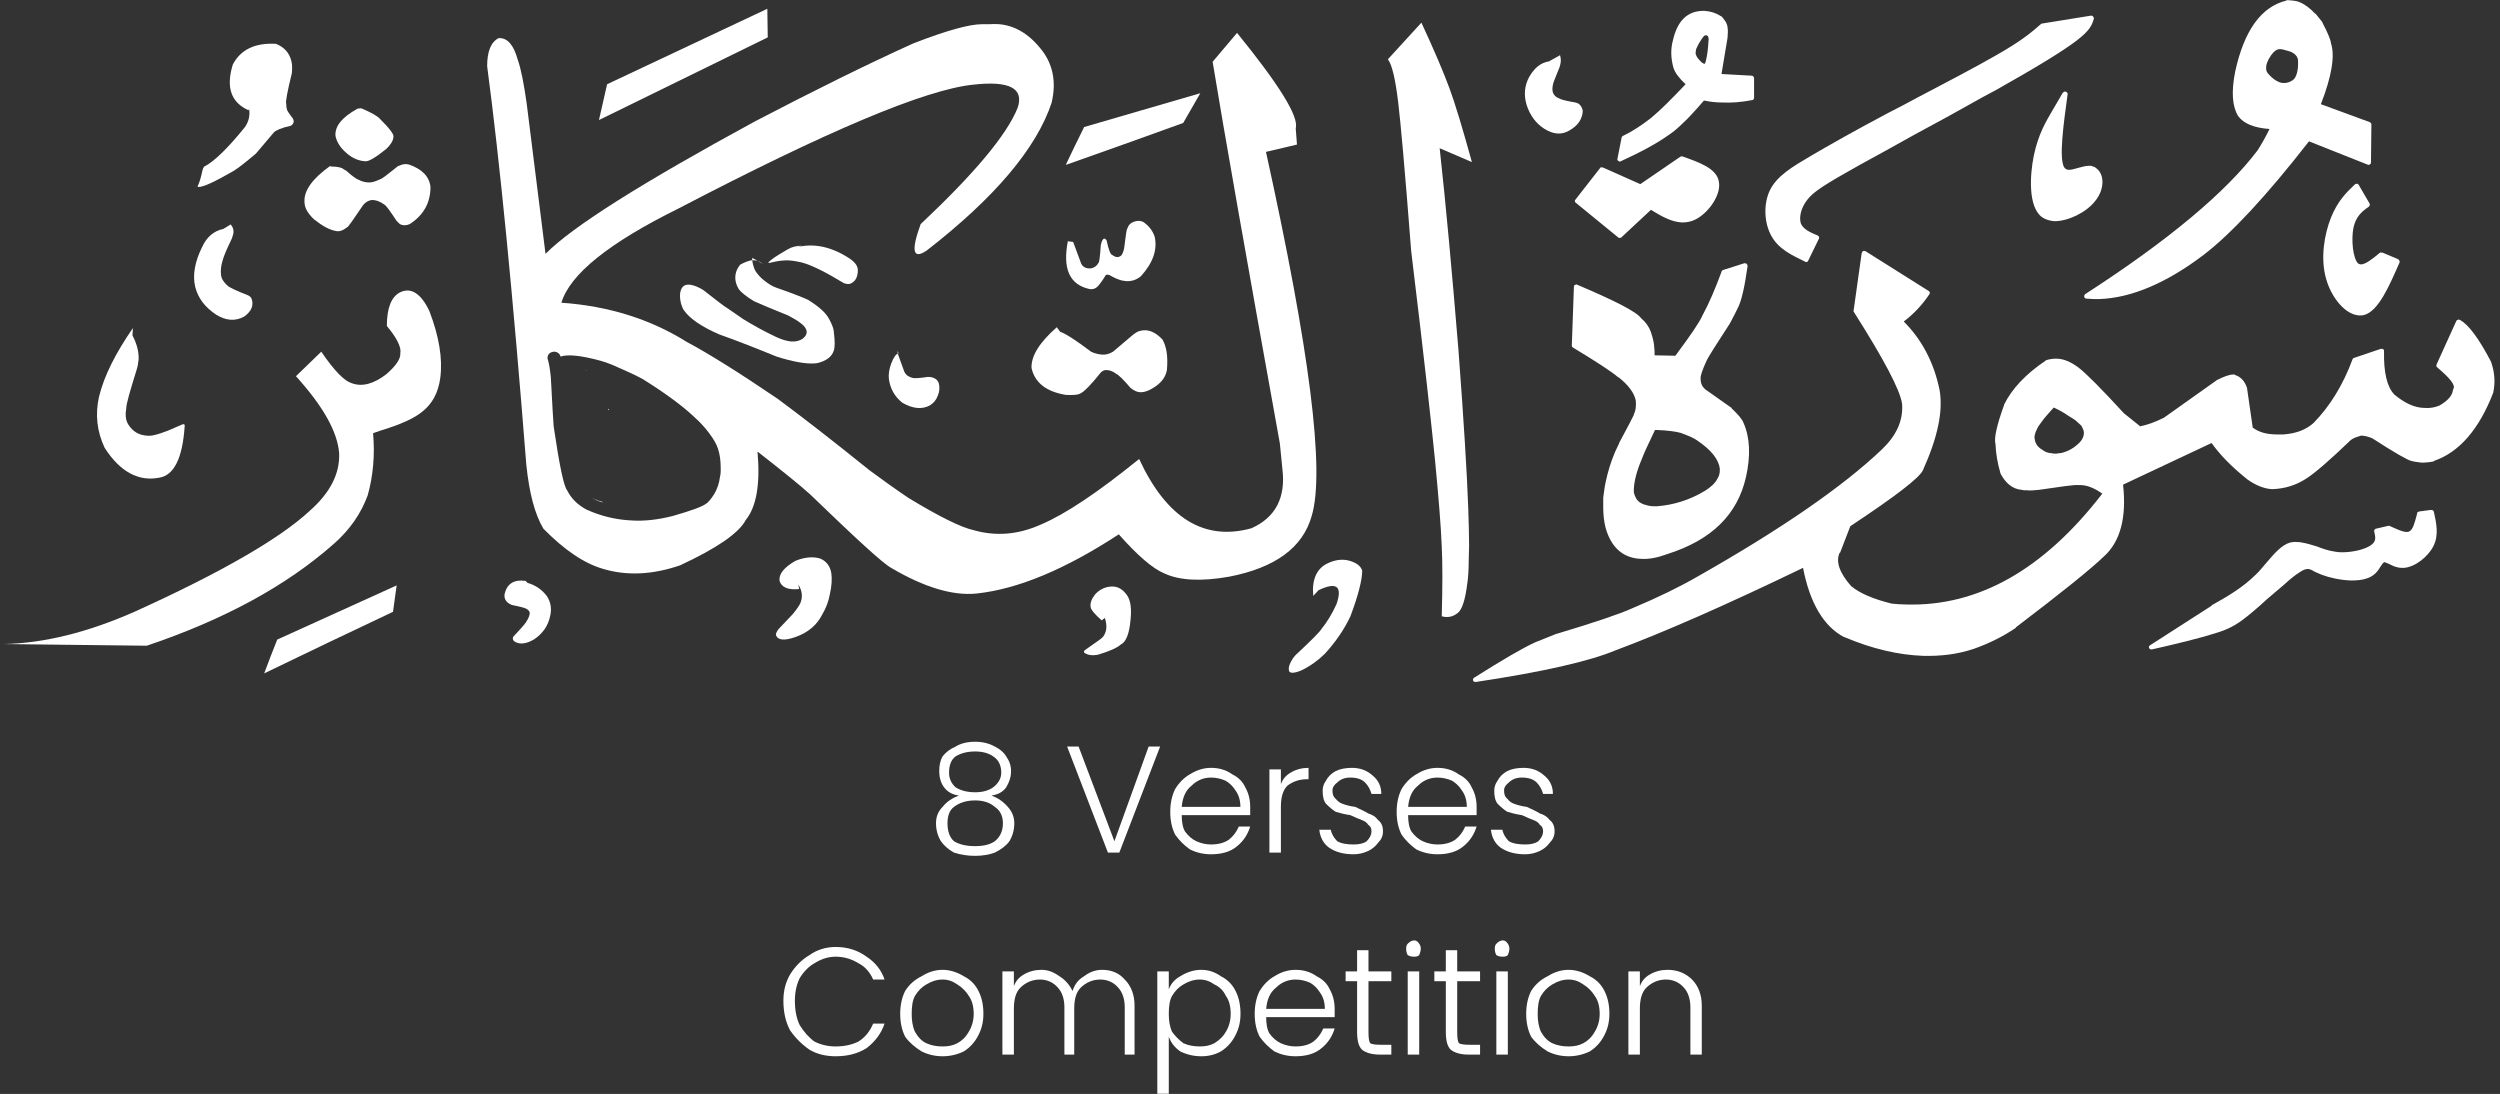 <svg xmlns="http://www.w3.org/2000/svg" xmlns:xlink="http://www.w3.org/1999/xlink" zoomAndPan="magnify" preserveAspectRatio="xMidYMid meet" version="1.0" viewBox="3.11 11.08 23.95 10.48"><rect x="3.11" y="11.08" width="23.95" height="10.48" fill="#333333" stroke="none"/><defs><g/><clipPath id="0449c6fc9c"><path d="M 16 11.082 L 18 11.082 L 18 17 L 16 17 Z M 16 11.082 " clip-rule="nonzero"/></clipPath><clipPath id="78d941fef0"><path d="M 15 16 L 17 16 L 17 17.613 L 15 17.613 Z M 15 16 " clip-rule="nonzero"/></clipPath><clipPath id="3c54441cf1"><path d="M 17 11.082 L 27.059 11.082 L 27.059 17.613 L 17 17.613 Z M 17 11.082 " clip-rule="nonzero"/></clipPath><clipPath id="1ed0497278"><path d="M 17 11.082 L 19 11.082 L 19 13 L 17 13 Z M 17 11.082 " clip-rule="nonzero"/></clipPath><clipPath id="79e629ee72"><path d="M 13 16 L 14 16 L 14 17.613 L 13 17.613 Z M 13 16 " clip-rule="nonzero"/></clipPath><clipPath id="0e5d22563d"><path d="M 10 16 L 12 16 L 12 17.613 L 10 17.613 Z M 10 16 " clip-rule="nonzero"/></clipPath><clipPath id="09e5e25716"><path d="M 7 16 L 9 16 L 9 17.613 L 7 17.613 Z M 7 16 " clip-rule="nonzero"/></clipPath><clipPath id="125fae366a"><path d="M 5 11.082 L 6 11.082 L 6 13 L 5 13 Z M 5 11.082 " clip-rule="nonzero"/></clipPath><clipPath id="f45d292099"><path d="M 13 11.082 L 15 11.082 L 15 13 L 13 13 Z M 13 11.082 " clip-rule="nonzero"/></clipPath><clipPath id="ac05b01e21"><path d="M 8 11.082 L 11 11.082 L 11 13 L 8 13 Z M 8 11.082 " clip-rule="nonzero"/></clipPath><clipPath id="da8b779263"><path d="M 7 11.082 L 16 11.082 L 16 17 L 7 17 Z M 7 11.082 " clip-rule="nonzero"/></clipPath><clipPath id="0d4e2aee61"><path d="M 3.109 13 L 8 13 L 8 17.613 L 3.109 17.613 Z M 3.109 13 " clip-rule="nonzero"/></clipPath><clipPath id="85d6e26d48"><path d="M 5 16 L 7 16 L 7 17.613 L 5 17.613 Z M 5 16 " clip-rule="nonzero"/></clipPath></defs><g clip-path="url(#0449c6fc9c)"><path fill="#ffffff" d="M 16.727 11.297 L 16.406 11.648 C 16.445 11.699 16.477 11.832 16.504 12.055 C 16.527 12.242 16.57 12.719 16.629 13.484 C 16.754 14.512 16.828 15.188 16.859 15.504 C 16.891 15.84 16.914 16.113 16.922 16.316 C 16.93 16.473 16.93 16.695 16.922 16.984 C 16.98 17 17.031 16.988 17.074 16.953 C 17.117 16.922 17.148 16.824 17.168 16.66 C 17.176 16.605 17.18 16.535 17.18 16.461 L 17.184 16.309 C 17.184 16.203 17.18 16.082 17.176 15.953 C 17.164 15.617 17.133 15.109 17.082 14.434 C 17.02 13.68 16.961 13.035 16.902 12.5 L 17.211 12.633 C 17.121 12.309 17.051 12.074 16.996 11.926 C 16.941 11.777 16.852 11.566 16.727 11.297 " fill-opacity="1" fill-rule="nonzero"/></g><g clip-path="url(#78d941fef0)"><path fill="#ffffff" d="M 15.691 16.789 C 15.676 16.633 15.723 16.527 15.828 16.477 C 15.895 16.445 15.961 16.434 16.027 16.449 C 16.105 16.469 16.148 16.504 16.16 16.547 C 16.16 16.629 16.125 16.777 16.047 16.984 C 15.984 17.117 15.902 17.234 15.801 17.344 C 15.734 17.41 15.656 17.465 15.574 17.504 C 15.496 17.535 15.457 17.531 15.457 17.496 C 15.453 17.465 15.469 17.43 15.496 17.387 C 15.508 17.371 15.523 17.352 15.547 17.332 C 15.676 17.211 15.754 17.133 15.77 17.105 C 15.824 17.039 15.871 16.961 15.914 16.867 C 15.973 16.695 15.914 16.652 15.742 16.734 Z M 15.691 16.789 " fill-opacity="1" fill-rule="nonzero"/></g><g clip-path="url(#3c54441cf1)"><path fill="#ffffff" d="M 19.453 11.418 L 19.457 11.418 C 19.457 11.418 19.461 11.418 19.465 11.422 C 19.469 11.422 19.473 11.426 19.473 11.43 C 19.477 11.434 19.477 11.438 19.477 11.445 L 19.477 11.441 L 19.477 11.445 C 19.48 11.453 19.48 11.461 19.477 11.477 C 19.473 11.551 19.465 11.609 19.453 11.66 C 19.449 11.676 19.445 11.684 19.445 11.688 C 19.441 11.688 19.441 11.688 19.441 11.691 C 19.441 11.691 19.438 11.691 19.438 11.691 C 19.426 11.691 19.402 11.672 19.375 11.637 C 19.367 11.629 19.363 11.617 19.359 11.609 C 19.355 11.602 19.352 11.59 19.355 11.582 C 19.355 11.562 19.359 11.543 19.371 11.527 L 19.371 11.523 C 19.375 11.512 19.391 11.488 19.41 11.457 C 19.422 11.438 19.43 11.43 19.434 11.426 C 19.441 11.418 19.449 11.418 19.453 11.418 Z M 24.957 11.551 C 24.973 11.551 24.996 11.559 25.023 11.566 C 25.055 11.574 25.07 11.582 25.082 11.59 C 25.109 11.609 25.125 11.633 25.125 11.66 C 25.129 11.734 25.117 11.793 25.094 11.828 C 25.082 11.844 25.07 11.852 25.055 11.859 C 25.035 11.871 25.012 11.875 24.992 11.875 C 24.988 11.875 24.984 11.875 24.98 11.875 C 24.969 11.875 24.957 11.871 24.945 11.867 C 24.926 11.859 24.906 11.848 24.891 11.836 C 24.844 11.797 24.82 11.77 24.82 11.742 C 24.816 11.703 24.832 11.66 24.867 11.609 C 24.895 11.57 24.922 11.551 24.949 11.551 L 24.953 11.551 C 24.953 11.551 24.957 11.551 24.957 11.551 Z M 19.438 11.184 L 19.43 11.184 C 19.277 11.184 19.18 11.277 19.137 11.465 C 19.113 11.551 19.117 11.641 19.141 11.727 C 19.156 11.777 19.195 11.828 19.258 11.887 C 19.125 12.027 19.016 12.137 18.926 12.211 C 18.836 12.281 18.746 12.34 18.656 12.383 C 18.652 12.387 18.645 12.391 18.645 12.398 L 18.605 12.602 C 18.602 12.609 18.605 12.617 18.613 12.621 C 18.617 12.625 18.621 12.625 18.625 12.629 C 18.629 12.629 18.633 12.625 18.637 12.625 C 18.824 12.539 18.98 12.457 19.105 12.367 C 19.145 12.34 19.191 12.301 19.238 12.254 C 19.273 12.223 19.34 12.152 19.434 12.043 C 19.492 12.055 19.551 12.062 19.609 12.062 C 19.699 12.066 19.793 12.059 19.895 12.039 C 19.906 12.039 19.914 12.027 19.914 12.02 L 19.914 11.828 C 19.914 11.816 19.902 11.805 19.891 11.805 L 19.602 11.789 L 19.66 11.441 L 19.66 11.438 C 19.664 11.398 19.664 11.367 19.66 11.344 C 19.66 11.328 19.652 11.309 19.645 11.293 C 19.625 11.262 19.609 11.242 19.598 11.234 C 19.598 11.234 19.594 11.234 19.594 11.234 C 19.547 11.203 19.496 11.188 19.438 11.184 Z M 22.895 11.957 C 22.887 11.957 22.879 11.961 22.871 11.969 L 22.773 12.137 C 22.707 12.25 22.637 12.367 22.594 12.57 C 22.555 12.762 22.539 13.062 22.672 13.16 C 22.707 13.184 22.746 13.195 22.789 13.199 C 22.789 13.199 22.793 13.199 22.793 13.199 C 22.926 13.199 23.098 13.113 23.18 13.008 C 23.277 12.891 23.27 12.746 23.191 12.691 C 23.18 12.68 23.168 12.676 23.152 12.672 C 23.145 12.668 23.133 12.668 23.125 12.668 C 23.09 12.668 23.051 12.68 23.02 12.688 C 22.984 12.699 22.953 12.707 22.93 12.707 C 22.91 12.707 22.895 12.699 22.883 12.68 C 22.836 12.59 22.875 12.293 22.918 11.98 C 22.918 11.977 22.918 11.969 22.91 11.965 C 22.906 11.961 22.902 11.957 22.895 11.957 Z M 19.219 12.578 C 19.215 12.578 19.211 12.578 19.207 12.582 L 18.824 12.844 L 18.465 12.684 C 18.461 12.684 18.461 12.684 18.457 12.684 C 18.449 12.68 18.441 12.684 18.438 12.691 L 18.203 12.992 C 18.195 13 18.195 13.012 18.203 13.02 L 18.613 13.355 C 18.617 13.359 18.621 13.359 18.625 13.359 C 18.633 13.359 18.641 13.359 18.645 13.352 L 18.926 13.09 C 19.02 13.148 19.121 13.207 19.223 13.211 C 19.223 13.211 19.223 13.211 19.227 13.211 C 19.258 13.211 19.289 13.207 19.324 13.195 C 19.461 13.145 19.598 12.957 19.578 12.828 C 19.562 12.691 19.379 12.633 19.227 12.578 C 19.227 12.578 19.223 12.578 19.219 12.578 Z M 23.148 11.23 C 23.145 11.23 23.145 11.23 23.141 11.23 L 22.676 11.305 C 22.672 11.305 22.668 11.305 22.664 11.309 C 22.574 11.387 22.488 11.465 22.227 11.613 C 22.035 11.723 21.754 11.871 21.484 12.012 C 21.387 12.066 21.285 12.117 21.195 12.164 C 20.863 12.34 20.637 12.469 20.457 12.574 C 20.277 12.68 20.133 12.766 20.066 12.902 C 20 13.039 20.012 13.223 20.082 13.344 C 20.152 13.469 20.281 13.527 20.402 13.586 C 20.402 13.586 20.406 13.59 20.406 13.59 C 20.41 13.59 20.41 13.59 20.414 13.59 C 20.422 13.59 20.43 13.586 20.434 13.574 L 20.535 13.367 C 20.539 13.359 20.539 13.355 20.535 13.348 C 20.535 13.344 20.531 13.34 20.523 13.336 C 20.449 13.305 20.387 13.277 20.363 13.223 C 20.344 13.168 20.359 13.078 20.422 12.996 C 20.48 12.918 20.59 12.848 20.926 12.66 C 21.07 12.582 21.254 12.48 21.449 12.371 C 21.668 12.254 21.902 12.125 22.109 12.008 C 22.148 11.988 22.188 11.965 22.227 11.945 C 22.629 11.719 22.871 11.57 23.004 11.469 C 23.137 11.367 23.152 11.316 23.168 11.262 C 23.172 11.254 23.168 11.246 23.164 11.242 C 23.16 11.234 23.152 11.23 23.148 11.23 Z M 25.035 11.082 C 25.035 11.082 25.035 11.082 25.031 11.082 L 25.016 11.082 C 25.016 11.082 25.012 11.082 25.012 11.086 C 24.773 11.145 24.609 11.371 24.523 11.766 C 24.484 11.961 24.496 12.102 24.551 12.191 C 24.602 12.262 24.699 12.305 24.855 12.316 L 24.852 12.316 C 24.812 12.398 24.773 12.465 24.738 12.52 C 24.434 12.922 23.883 13.383 23.086 13.898 C 23.078 13.906 23.074 13.914 23.078 13.926 C 23.078 13.934 23.09 13.941 23.098 13.941 C 23.125 13.941 23.145 13.945 23.168 13.945 C 23.188 13.945 23.203 13.945 23.223 13.945 C 23.527 13.934 23.863 13.793 24.219 13.523 C 24.48 13.324 24.82 12.961 25.23 12.434 L 25.789 12.656 C 25.793 12.656 25.797 12.66 25.797 12.66 C 25.805 12.66 25.809 12.656 25.812 12.656 C 25.82 12.652 25.824 12.645 25.824 12.637 L 25.828 12.273 C 25.828 12.262 25.82 12.254 25.812 12.25 L 25.344 12.078 C 25.449 11.809 25.48 11.613 25.441 11.496 C 25.438 11.461 25.41 11.395 25.359 11.297 C 25.359 11.297 25.359 11.297 25.359 11.293 L 25.293 11.211 C 25.293 11.211 25.293 11.211 25.289 11.211 C 25.246 11.164 25.199 11.129 25.152 11.105 L 25.148 11.105 C 25.133 11.094 25.098 11.086 25.035 11.082 Z M 25.688 12.84 C 25.68 12.84 25.672 12.844 25.668 12.848 C 25.586 12.926 25.504 13.008 25.441 13.164 C 25.379 13.32 25.336 13.551 25.395 13.754 C 25.445 13.93 25.578 14.098 25.715 14.102 C 25.727 14.102 25.742 14.102 25.758 14.098 C 25.898 14.059 26 13.816 26.098 13.594 C 26.102 13.582 26.094 13.57 26.082 13.562 L 25.934 13.5 C 25.93 13.5 25.926 13.5 25.922 13.5 C 25.918 13.496 25.91 13.5 25.906 13.504 C 25.832 13.566 25.77 13.613 25.727 13.613 C 25.719 13.613 25.707 13.609 25.699 13.602 C 25.652 13.555 25.633 13.379 25.656 13.262 C 25.68 13.152 25.738 13.105 25.805 13.059 C 25.812 13.051 25.816 13.039 25.809 13.027 L 25.707 12.852 C 25.703 12.844 25.695 12.84 25.688 12.84 Z M 22.773 14.977 Z M 22.785 14.984 C 22.836 15.008 22.879 15.031 22.918 15.059 C 22.969 15.09 23 15.109 23.004 15.117 C 23.008 15.117 23.008 15.117 23.008 15.121 C 23.023 15.133 23.039 15.148 23.051 15.16 L 23.062 15.184 L 23.07 15.203 L 23.074 15.223 C 23.074 15.27 23.051 15.309 23 15.348 C 22.969 15.375 22.934 15.395 22.891 15.41 C 22.871 15.418 22.852 15.422 22.832 15.422 C 22.82 15.426 22.812 15.426 22.801 15.426 C 22.797 15.426 22.797 15.426 22.797 15.426 C 22.793 15.426 22.781 15.426 22.766 15.422 C 22.75 15.422 22.734 15.418 22.723 15.414 L 22.719 15.414 L 22.695 15.402 C 22.684 15.395 22.672 15.387 22.66 15.379 C 22.625 15.355 22.605 15.32 22.602 15.281 C 22.598 15.27 22.602 15.254 22.605 15.238 L 22.613 15.215 C 22.621 15.199 22.629 15.18 22.637 15.164 C 22.641 15.164 22.641 15.164 22.641 15.16 C 22.645 15.152 22.664 15.129 22.695 15.086 C 22.727 15.051 22.754 15.016 22.785 14.984 Z M 22.793 15.426 C 22.789 15.426 22.785 15.43 22.781 15.434 C 22.785 15.43 22.789 15.426 22.793 15.426 Z M 22.777 15.438 C 22.777 15.441 22.777 15.441 22.777 15.441 C 22.777 15.441 22.777 15.445 22.777 15.445 C 22.777 15.445 22.773 15.445 22.773 15.445 C 22.773 15.445 22.777 15.441 22.777 15.438 Z M 18.977 15.199 C 19.09 15.203 19.168 15.215 19.211 15.227 C 19.285 15.254 19.34 15.277 19.371 15.301 C 19.504 15.391 19.574 15.48 19.586 15.57 C 19.586 15.59 19.586 15.613 19.578 15.633 L 19.578 15.637 L 19.562 15.668 C 19.539 15.711 19.5 15.746 19.445 15.781 C 19.297 15.871 19.141 15.918 18.984 15.93 C 18.977 15.93 18.965 15.93 18.957 15.93 C 18.93 15.93 18.902 15.926 18.879 15.918 C 18.863 15.914 18.848 15.91 18.836 15.902 L 18.816 15.891 C 18.805 15.883 18.797 15.871 18.789 15.863 L 18.777 15.84 C 18.77 15.828 18.766 15.812 18.762 15.797 L 18.762 15.766 C 18.766 15.688 18.789 15.594 18.836 15.484 C 18.855 15.43 18.898 15.34 18.961 15.207 C 18.961 15.203 18.965 15.199 18.969 15.199 C 18.973 15.199 18.977 15.199 18.977 15.199 Z M 19.828 13.602 C 19.824 13.602 19.82 13.602 19.82 13.602 L 19.613 13.668 C 19.609 13.672 19.602 13.676 19.602 13.684 C 19.543 13.844 19.484 13.984 19.418 14.105 C 19.391 14.168 19.305 14.293 19.16 14.488 L 18.961 14.484 C 18.961 14.453 18.961 14.426 18.957 14.402 C 18.957 14.379 18.949 14.332 18.926 14.262 C 18.906 14.207 18.875 14.164 18.832 14.129 C 18.793 14.07 18.59 13.965 18.223 13.809 C 18.219 13.805 18.215 13.805 18.215 13.805 C 18.207 13.805 18.203 13.809 18.199 13.809 C 18.191 13.812 18.188 13.82 18.188 13.828 L 18.168 14.391 C 18.168 14.398 18.172 14.406 18.18 14.41 C 18.406 14.547 18.551 14.641 18.613 14.695 L 18.617 14.695 C 18.711 14.77 18.766 14.844 18.781 14.918 C 18.785 14.969 18.781 15.012 18.762 15.051 C 18.762 15.051 18.762 15.055 18.762 15.055 C 18.754 15.074 18.707 15.164 18.621 15.324 L 18.621 15.328 C 18.609 15.355 18.594 15.383 18.582 15.41 C 18.539 15.512 18.512 15.605 18.492 15.699 C 18.48 15.75 18.477 15.801 18.469 15.848 C 18.469 15.848 18.469 15.852 18.469 15.852 L 18.469 15.934 C 18.469 16.043 18.484 16.133 18.516 16.207 C 18.578 16.355 18.688 16.43 18.836 16.434 C 18.91 16.438 18.992 16.422 19.086 16.387 C 19.504 16.254 19.754 16.012 19.836 15.652 C 19.883 15.445 19.875 15.27 19.812 15.129 C 19.801 15.098 19.762 15.051 19.699 14.992 C 19.699 14.988 19.699 14.988 19.699 14.988 L 19.445 14.809 C 19.418 14.785 19.402 14.754 19.402 14.711 C 19.402 14.711 19.402 14.711 19.402 14.707 C 19.398 14.684 19.418 14.625 19.461 14.531 C 19.48 14.492 19.555 14.375 19.684 14.176 C 19.719 14.113 19.742 14.062 19.758 14.031 C 19.793 13.965 19.824 13.828 19.852 13.629 C 19.852 13.621 19.848 13.613 19.844 13.609 C 19.84 13.605 19.836 13.602 19.828 13.602 Z M 26.402 15.965 C 26.398 15.965 26.398 15.965 26.398 15.965 L 26.285 15.98 C 26.273 15.984 26.266 15.988 26.266 15.996 L 26.266 16 C 26.242 16.09 26.227 16.156 26.188 16.172 C 26.184 16.176 26.176 16.176 26.164 16.176 C 26.125 16.176 26.07 16.148 26.008 16.121 C 26.004 16.117 26 16.117 25.996 16.117 C 25.996 16.117 25.992 16.117 25.992 16.117 L 25.871 16.145 C 25.859 16.148 25.852 16.16 25.855 16.172 C 25.867 16.227 25.879 16.266 25.82 16.305 C 25.77 16.34 25.66 16.371 25.543 16.371 C 25.543 16.371 25.539 16.371 25.539 16.371 C 25.516 16.371 25.492 16.367 25.469 16.363 C 25.414 16.355 25.359 16.336 25.309 16.316 C 25.258 16.301 25.211 16.285 25.16 16.277 C 25.145 16.273 25.133 16.273 25.117 16.273 C 25.117 16.273 25.113 16.273 25.113 16.273 C 25.094 16.27 25.07 16.273 25.051 16.277 C 24.965 16.301 24.895 16.387 24.824 16.469 C 24.789 16.508 24.758 16.551 24.719 16.586 C 24.602 16.703 24.453 16.793 24.297 16.879 L 24.297 16.883 L 23.707 17.262 C 23.695 17.27 23.695 17.281 23.699 17.289 C 23.703 17.297 23.711 17.301 23.719 17.301 C 23.723 17.301 23.723 17.301 23.727 17.301 C 23.953 17.25 24.18 17.195 24.328 17.148 C 24.48 17.102 24.551 17.059 24.691 16.941 C 24.734 16.906 24.781 16.863 24.828 16.82 C 24.883 16.773 24.938 16.727 24.988 16.684 C 25.047 16.629 25.102 16.586 25.141 16.562 C 25.18 16.535 25.203 16.531 25.219 16.531 C 25.238 16.531 25.254 16.539 25.281 16.555 C 25.297 16.562 25.32 16.574 25.352 16.586 C 25.422 16.613 25.527 16.637 25.629 16.641 C 25.629 16.641 25.629 16.641 25.633 16.641 C 25.688 16.641 25.742 16.637 25.785 16.621 C 25.859 16.598 25.895 16.543 25.918 16.504 C 25.934 16.48 25.941 16.469 25.949 16.469 C 25.949 16.469 25.949 16.465 25.953 16.465 C 25.961 16.469 25.977 16.473 26 16.484 C 26.031 16.5 26.07 16.52 26.121 16.52 C 26.129 16.52 26.137 16.52 26.141 16.52 C 26.246 16.512 26.371 16.414 26.422 16.312 C 26.477 16.203 26.449 16.09 26.426 15.98 C 26.422 15.973 26.414 15.965 26.402 15.965 Z M 20.969 13.484 C 20.969 13.484 20.965 13.484 20.961 13.484 C 20.953 13.488 20.949 13.496 20.945 13.504 L 20.867 14.059 C 20.867 14.062 20.867 14.066 20.871 14.07 C 21.156 14.52 21.312 14.812 21.332 14.949 C 21.344 15.109 21.277 15.254 21.137 15.387 C 20.754 15.75 20.168 16.152 19.375 16.602 C 19.207 16.699 19 16.801 18.75 16.906 C 18.629 16.961 18.387 17.043 18.023 17.152 C 18.023 17.152 18.023 17.152 18.02 17.152 L 17.816 17.234 C 17.703 17.285 17.508 17.398 17.23 17.574 C 17.223 17.578 17.219 17.59 17.223 17.602 C 17.227 17.609 17.234 17.613 17.242 17.613 C 17.246 17.613 17.246 17.613 17.25 17.613 C 17.895 17.516 18.34 17.414 18.59 17.309 C 19.051 17.137 19.648 16.875 20.383 16.52 C 20.449 16.859 20.582 17.082 20.777 17.184 C 20.781 17.184 20.781 17.184 20.781 17.184 C 21.047 17.297 21.301 17.355 21.535 17.363 C 21.703 17.367 21.863 17.348 22.016 17.297 C 22.16 17.246 22.297 17.18 22.422 17.094 L 22.422 17.09 C 22.859 16.758 23.141 16.531 23.266 16.41 C 23.422 16.27 23.484 16.039 23.449 15.723 L 24.297 15.324 C 24.375 15.434 24.484 15.547 24.629 15.664 C 24.633 15.664 24.633 15.668 24.633 15.668 C 24.719 15.73 24.801 15.762 24.875 15.766 C 24.879 15.766 24.879 15.766 24.879 15.766 C 24.996 15.762 25.102 15.73 25.199 15.668 C 25.281 15.617 25.426 15.492 25.629 15.297 C 25.652 15.277 25.688 15.266 25.727 15.254 C 25.734 15.254 25.742 15.254 25.746 15.254 C 25.777 15.258 25.809 15.266 25.84 15.281 C 26.051 15.418 26.176 15.488 26.211 15.496 C 26.242 15.504 26.277 15.508 26.309 15.512 C 26.348 15.512 26.387 15.508 26.426 15.5 C 26.426 15.5 26.426 15.5 26.426 15.496 C 26.668 15.414 26.859 15.195 26.996 14.84 C 26.996 14.84 26.996 14.836 26.996 14.836 C 27.016 14.742 27.008 14.645 26.977 14.555 C 26.977 14.551 26.977 14.551 26.977 14.551 C 26.859 14.324 26.758 14.188 26.676 14.145 C 26.672 14.145 26.668 14.141 26.664 14.141 C 26.66 14.141 26.66 14.141 26.656 14.145 C 26.648 14.145 26.645 14.148 26.641 14.156 L 26.453 14.57 C 26.449 14.582 26.449 14.59 26.457 14.598 C 26.582 14.703 26.637 14.773 26.613 14.805 C 26.613 14.809 26.613 14.812 26.609 14.816 C 26.605 14.867 26.562 14.918 26.48 14.965 C 26.434 14.984 26.387 14.992 26.34 14.988 C 26.242 14.988 26.145 14.941 26.047 14.859 C 25.977 14.785 25.945 14.648 25.949 14.445 C 25.949 14.438 25.949 14.43 25.941 14.426 C 25.938 14.422 25.934 14.422 25.93 14.422 C 25.926 14.422 25.922 14.422 25.918 14.422 L 25.664 14.508 C 25.656 14.508 25.652 14.516 25.648 14.52 C 25.555 14.773 25.426 14.977 25.273 15.133 C 25.199 15.199 25.102 15.234 24.984 15.242 C 24.961 15.242 24.941 15.242 24.922 15.242 C 24.824 15.242 24.746 15.219 24.691 15.176 L 24.637 14.801 C 24.637 14.801 24.637 14.797 24.637 14.797 C 24.613 14.727 24.574 14.688 24.52 14.672 C 24.52 14.672 24.52 14.672 24.52 14.668 C 24.512 14.668 24.508 14.668 24.504 14.668 C 24.465 14.668 24.414 14.688 24.344 14.723 C 24.344 14.723 24.344 14.723 24.34 14.727 L 23.84 15.082 C 23.754 15.125 23.676 15.152 23.613 15.164 L 23.457 15.039 C 23.242 14.805 23.098 14.66 23.023 14.602 C 22.949 14.547 22.879 14.516 22.809 14.516 C 22.777 14.516 22.746 14.52 22.711 14.531 C 22.711 14.531 22.711 14.531 22.707 14.535 C 22.516 14.664 22.383 14.805 22.309 14.957 C 22.309 14.957 22.309 14.961 22.309 14.961 C 22.238 15.156 22.211 15.281 22.227 15.336 C 22.23 15.422 22.246 15.516 22.273 15.609 C 22.273 15.609 22.273 15.609 22.273 15.613 C 22.324 15.711 22.391 15.766 22.48 15.773 C 22.492 15.777 22.508 15.777 22.527 15.777 C 22.559 15.781 22.594 15.777 22.641 15.773 C 22.855 15.742 22.98 15.723 23.02 15.727 C 23.02 15.727 23.02 15.727 23.023 15.727 C 23.031 15.727 23.035 15.727 23.039 15.727 C 23.102 15.727 23.172 15.754 23.25 15.809 C 22.688 16.539 22.059 16.891 21.371 16.871 C 21.324 16.871 21.277 16.867 21.234 16.863 C 21.059 16.82 20.93 16.766 20.844 16.695 C 20.73 16.566 20.695 16.457 20.734 16.375 C 20.734 16.375 20.738 16.375 20.738 16.375 L 20.836 16.121 C 21.266 15.836 21.496 15.66 21.531 15.586 C 21.672 15.273 21.727 15.02 21.691 14.816 C 21.637 14.551 21.52 14.332 21.348 14.16 C 21.441 14.09 21.523 14.004 21.594 13.898 C 21.602 13.887 21.598 13.875 21.586 13.867 L 20.984 13.488 C 20.98 13.484 20.977 13.484 20.969 13.484 Z M 20.969 13.484 " fill-opacity="1" fill-rule="nonzero"/></g><g clip-path="url(#1ed0497278)"><path fill="#ffffff" d="M 17.949 11.668 C 17.871 11.68 17.809 11.73 17.758 11.82 C 17.715 11.902 17.707 11.988 17.734 12.082 C 17.766 12.184 17.824 12.262 17.902 12.312 C 17.988 12.367 18.066 12.375 18.141 12.332 C 18.227 12.285 18.27 12.219 18.273 12.141 C 18.266 12.109 18.254 12.09 18.234 12.074 C 18.227 12.07 18.215 12.066 18.203 12.062 C 18.117 12.047 18.066 12.035 18.047 12.023 C 18.016 12.012 17.996 11.992 17.988 11.969 C 17.98 11.949 17.98 11.922 17.988 11.887 C 17.988 11.879 18.008 11.828 18.043 11.742 C 18.051 11.727 18.055 11.707 18.059 11.691 C 18.066 11.66 18.062 11.633 18.055 11.609 Z M 17.949 11.668 " fill-opacity="1" fill-rule="nonzero"/></g><path fill="#ffffff" d="M 13.234 14.215 C 13.07 14.359 12.988 14.488 12.992 14.605 C 13.023 14.746 13.133 14.832 13.32 14.863 C 13.395 14.867 13.445 14.863 13.469 14.844 C 13.5 14.828 13.562 14.766 13.656 14.648 C 13.672 14.633 13.688 14.625 13.707 14.625 C 13.738 14.625 13.773 14.637 13.801 14.66 C 13.828 14.672 13.875 14.719 13.941 14.797 C 13.957 14.809 13.973 14.82 13.992 14.828 C 14.039 14.848 14.094 14.836 14.156 14.797 C 14.23 14.754 14.277 14.695 14.289 14.625 C 14.301 14.496 14.285 14.398 14.246 14.332 C 14.176 14.258 14.105 14.23 14.031 14.25 C 14.012 14.254 13.984 14.27 13.957 14.293 L 13.773 14.449 C 13.734 14.473 13.699 14.48 13.664 14.477 C 13.629 14.473 13.594 14.465 13.562 14.449 C 13.418 14.34 13.32 14.277 13.266 14.258 Z M 13.234 14.215 " fill-opacity="1" fill-rule="nonzero"/><path fill="#ffffff" d="M 13.34 13.391 C 13.289 13.652 13.355 13.805 13.543 13.848 C 13.57 13.855 13.598 13.848 13.617 13.832 C 13.633 13.82 13.66 13.785 13.699 13.723 C 13.699 13.715 13.707 13.715 13.715 13.711 C 13.719 13.711 13.727 13.711 13.738 13.715 C 13.785 13.742 13.816 13.754 13.828 13.758 C 13.848 13.766 13.871 13.77 13.895 13.773 C 13.949 13.777 13.996 13.762 14.039 13.727 C 14.156 13.598 14.199 13.473 14.172 13.348 C 14.152 13.289 14.117 13.246 14.07 13.211 C 14.039 13.191 14 13.191 13.957 13.211 C 13.934 13.223 13.918 13.242 13.91 13.27 C 13.902 13.273 13.895 13.336 13.879 13.461 C 13.871 13.496 13.859 13.52 13.852 13.527 C 13.824 13.551 13.797 13.547 13.762 13.52 C 13.75 13.52 13.73 13.473 13.711 13.383 C 13.703 13.371 13.695 13.363 13.684 13.367 C 13.672 13.375 13.664 13.391 13.656 13.426 C 13.648 13.539 13.641 13.598 13.633 13.598 C 13.617 13.629 13.59 13.648 13.551 13.652 C 13.516 13.652 13.488 13.641 13.469 13.609 L 13.391 13.398 Z M 13.34 13.391 " fill-opacity="1" fill-rule="nonzero"/><g clip-path="url(#79e629ee72)"><path fill="#ffffff" d="M 13.664 17.023 C 13.598 16.965 13.562 16.922 13.559 16.898 C 13.551 16.859 13.566 16.82 13.602 16.773 C 13.645 16.727 13.695 16.703 13.754 16.699 C 13.809 16.695 13.855 16.719 13.891 16.762 C 13.938 16.812 13.953 16.895 13.941 17.012 C 13.93 17.148 13.898 17.23 13.848 17.254 C 13.809 17.289 13.734 17.32 13.629 17.352 C 13.57 17.363 13.527 17.355 13.496 17.332 C 13.492 17.32 13.496 17.312 13.508 17.305 L 13.641 17.211 C 13.664 17.195 13.68 17.18 13.688 17.164 C 13.715 17.117 13.715 17.066 13.695 17 Z M 13.664 17.023 " fill-opacity="1" fill-rule="nonzero"/></g><g clip-path="url(#0e5d22563d)"><path fill="#ffffff" d="M 10.766 16.723 C 10.66 16.734 10.598 16.707 10.578 16.645 C 10.57 16.578 10.621 16.516 10.73 16.453 C 10.816 16.418 10.895 16.41 10.965 16.43 C 11.023 16.453 11.062 16.5 11.074 16.57 C 11.082 16.629 11.078 16.695 11.059 16.777 C 11.047 16.844 11.023 16.906 10.988 16.965 C 10.938 17.066 10.852 17.141 10.727 17.184 C 10.625 17.219 10.562 17.215 10.543 17.164 C 10.543 17.148 10.551 17.129 10.57 17.105 L 10.703 16.965 C 10.742 16.918 10.766 16.883 10.777 16.859 C 10.801 16.801 10.797 16.742 10.758 16.68 Z M 10.766 16.723 " fill-opacity="1" fill-rule="nonzero"/></g><path fill="#ffffff" d="M 11.719 14.465 C 11.695 14.469 11.672 14.5 11.648 14.562 C 11.629 14.613 11.621 14.664 11.625 14.707 C 11.637 14.801 11.68 14.879 11.754 14.938 C 11.855 14.996 11.941 15.004 12.016 14.965 C 12.051 14.945 12.078 14.914 12.094 14.871 C 12.113 14.824 12.113 14.781 12.102 14.746 C 12.09 14.719 12.07 14.703 12.039 14.695 C 12.027 14.691 12.012 14.691 11.996 14.691 C 11.922 14.703 11.883 14.703 11.875 14.703 C 11.848 14.703 11.824 14.691 11.805 14.68 C 11.789 14.668 11.773 14.648 11.766 14.621 L 11.711 14.469 C 11.711 14.457 11.707 14.449 11.707 14.441 Z M 11.719 14.465 " fill-opacity="1" fill-rule="nonzero"/><path fill="#ffffff" d="M 10.316 13.551 C 10.316 13.559 10.316 13.566 10.316 13.574 C 10.32 13.574 10.324 13.574 10.328 13.574 L 10.332 13.574 C 10.336 13.574 10.34 13.574 10.34 13.574 C 10.348 13.574 10.359 13.578 10.367 13.578 Z M 10.316 13.551 " fill-opacity="1" fill-rule="nonzero"/><path fill="#ffffff" d="M 10.367 13.578 L 10.422 13.613 C 10.418 13.609 10.414 13.605 10.41 13.605 C 10.406 13.602 10.402 13.598 10.398 13.594 L 10.391 13.59 L 10.387 13.586 L 10.379 13.586 L 10.371 13.582 Z M 10.367 13.578 " fill-opacity="1" fill-rule="nonzero"/><path fill="#ffffff" d="M 10.316 13.574 L 10.305 13.574 C 10.273 13.582 10.238 13.594 10.199 13.617 C 10.188 13.633 10.18 13.645 10.172 13.66 C 10.145 13.719 10.148 13.781 10.184 13.844 C 10.203 13.875 10.25 13.914 10.332 13.965 C 10.402 13.996 10.512 14.043 10.66 14.102 C 10.711 14.129 10.75 14.152 10.781 14.176 C 10.852 14.23 10.855 14.281 10.801 14.324 C 10.738 14.367 10.656 14.359 10.547 14.309 C 10.43 14.254 10.324 14.195 10.23 14.137 C 10.184 14.105 10.133 14.07 10.082 14.035 C 10.055 14.02 9.977 13.961 9.848 13.859 C 9.805 13.832 9.766 13.816 9.73 13.809 C 9.68 13.801 9.648 13.816 9.633 13.859 C 9.621 13.891 9.621 13.93 9.633 13.984 C 9.645 14.023 9.656 14.047 9.664 14.055 C 9.719 14.133 9.832 14.211 10.004 14.285 C 10.137 14.332 10.309 14.398 10.52 14.484 C 10.535 14.492 10.559 14.5 10.602 14.512 C 10.75 14.555 10.863 14.57 10.938 14.559 C 11.023 14.539 11.078 14.5 11.098 14.438 C 11.109 14.406 11.109 14.348 11.098 14.258 C 11.094 14.215 11.074 14.176 11.051 14.133 C 11.02 14.074 10.953 14.016 10.852 13.953 C 10.828 13.941 10.727 13.898 10.547 13.836 C 10.512 13.824 10.473 13.801 10.43 13.766 C 10.398 13.742 10.375 13.715 10.355 13.688 C 10.34 13.668 10.324 13.629 10.316 13.574 Z M 10.316 13.574 " fill-opacity="1" fill-rule="nonzero"/><path fill="#ffffff" d="M 10.793 13.434 C 10.742 13.434 10.695 13.445 10.656 13.469 C 10.547 13.531 10.484 13.574 10.469 13.598 C 10.469 13.598 10.473 13.598 10.484 13.598 C 10.531 13.586 10.562 13.582 10.586 13.578 C 10.605 13.578 10.625 13.574 10.645 13.574 C 10.688 13.574 10.734 13.582 10.789 13.594 C 10.879 13.617 11.016 13.684 11.195 13.793 C 11.219 13.801 11.242 13.805 11.258 13.797 C 11.305 13.777 11.328 13.734 11.328 13.668 C 11.328 13.625 11.297 13.586 11.234 13.547 C 11.062 13.438 10.891 13.406 10.727 13.453 Z M 10.793 13.434 " fill-opacity="1" fill-rule="nonzero"/><g clip-path="url(#09e5e25716)"><path fill="#ffffff" d="M 8.145 16.645 C 8.035 16.629 7.969 16.672 7.945 16.766 C 7.938 16.805 7.949 16.832 7.977 16.855 C 7.984 16.863 8 16.867 8.012 16.875 C 8.09 16.891 8.133 16.902 8.148 16.91 C 8.168 16.918 8.18 16.934 8.184 16.945 C 8.188 16.969 8.176 17 8.145 17.047 C 8.125 17.074 8.086 17.117 8.027 17.18 C 8.02 17.191 8.02 17.207 8.035 17.223 C 8.086 17.258 8.152 17.25 8.23 17.203 C 8.309 17.148 8.359 17.078 8.379 16.988 C 8.398 16.914 8.387 16.848 8.348 16.789 C 8.297 16.723 8.234 16.684 8.164 16.664 Z M 8.145 16.645 " fill-opacity="1" fill-rule="nonzero"/></g><path fill="#ffffff" d="M 6.27 12.672 C 6.102 12.793 6.02 12.906 6.027 13.016 C 6.027 13.07 6.059 13.125 6.117 13.18 C 6.195 13.242 6.262 13.281 6.328 13.293 C 6.359 13.301 6.395 13.289 6.434 13.258 C 6.441 13.262 6.492 13.188 6.59 13.043 C 6.613 13.016 6.641 13 6.672 12.996 C 6.715 12.996 6.754 13.012 6.797 13.043 C 6.809 13.051 6.848 13.102 6.906 13.191 C 6.918 13.207 6.934 13.219 6.941 13.227 C 6.969 13.242 7 13.242 7.035 13.227 C 7.168 13.141 7.234 13.023 7.234 12.871 C 7.223 12.77 7.152 12.699 7.027 12.656 C 6.996 12.648 6.965 12.652 6.934 12.668 C 6.926 12.668 6.914 12.676 6.902 12.688 C 6.82 12.754 6.773 12.789 6.762 12.793 C 6.719 12.812 6.684 12.828 6.648 12.828 C 6.613 12.828 6.578 12.82 6.543 12.801 C 6.527 12.797 6.488 12.77 6.426 12.715 C 6.41 12.707 6.398 12.699 6.387 12.691 C 6.359 12.68 6.328 12.676 6.293 12.676 Z M 6.27 12.672 " fill-opacity="1" fill-rule="nonzero"/><path fill="#ffffff" d="M 6.535 12.121 C 6.387 12.203 6.316 12.289 6.324 12.383 C 6.336 12.441 6.371 12.496 6.43 12.547 C 6.484 12.594 6.543 12.621 6.609 12.625 C 6.641 12.629 6.707 12.59 6.809 12.508 C 6.855 12.465 6.879 12.422 6.879 12.391 C 6.887 12.371 6.844 12.312 6.75 12.219 C 6.73 12.195 6.672 12.16 6.57 12.117 Z M 6.535 12.121 " fill-opacity="1" fill-rule="nonzero"/><path fill="#ffffff" d="M 5.25 13.273 C 5.156 13.293 5.09 13.352 5.047 13.445 C 4.977 13.586 4.953 13.715 4.98 13.828 C 5.008 13.938 5.074 14.023 5.18 14.094 C 5.273 14.152 5.363 14.16 5.449 14.113 C 5.52 14.062 5.543 14.004 5.52 13.941 C 5.516 13.93 5.504 13.918 5.488 13.91 C 5.367 13.863 5.305 13.832 5.289 13.816 C 5.254 13.785 5.23 13.75 5.227 13.711 C 5.223 13.672 5.227 13.625 5.242 13.578 C 5.254 13.531 5.285 13.461 5.332 13.363 C 5.336 13.348 5.34 13.336 5.344 13.324 C 5.352 13.289 5.344 13.258 5.32 13.23 Z M 5.25 13.273 " fill-opacity="1" fill-rule="nonzero"/><path fill="#ffffff" d="M 4.383 14.223 C 4.219 14.461 4.109 14.676 4.059 14.879 C 4.02 15.051 4.039 15.215 4.113 15.371 C 4.262 15.602 4.438 15.695 4.637 15.656 C 4.777 15.633 4.859 15.469 4.879 15.164 C 4.883 15.148 4.875 15.141 4.859 15.145 C 4.688 15.223 4.574 15.262 4.523 15.254 C 4.441 15.25 4.383 15.215 4.34 15.148 C 4.312 15.105 4.309 15.051 4.32 14.988 C 4.32 14.949 4.355 14.828 4.418 14.625 C 4.43 14.59 4.434 14.559 4.438 14.523 C 4.441 14.453 4.422 14.375 4.379 14.293 Z M 4.383 14.223 " fill-opacity="1" fill-rule="nonzero"/><g clip-path="url(#125fae366a)"><path fill="#ffffff" d="M 5.492 12.137 C 5.324 12.062 5.273 11.918 5.34 11.699 C 5.414 11.555 5.555 11.488 5.754 11.5 C 5.832 11.531 5.883 11.586 5.902 11.668 C 5.91 11.699 5.91 11.738 5.906 11.781 C 5.863 11.957 5.844 12.055 5.852 12.074 C 5.852 12.098 5.855 12.117 5.859 12.129 C 5.859 12.137 5.879 12.168 5.918 12.219 C 5.922 12.23 5.926 12.242 5.922 12.254 C 5.918 12.266 5.91 12.277 5.895 12.285 C 5.805 12.305 5.754 12.328 5.734 12.348 L 5.562 12.551 C 5.465 12.633 5.395 12.688 5.352 12.715 C 5.164 12.824 5.051 12.875 5.008 12.871 C 5.004 12.871 5.004 12.867 5.004 12.863 C 5.02 12.832 5.035 12.781 5.051 12.707 C 5.055 12.695 5.059 12.684 5.066 12.676 C 5.16 12.629 5.289 12.504 5.457 12.297 C 5.492 12.246 5.508 12.184 5.496 12.121 Z M 5.492 12.137 " fill-opacity="1" fill-rule="nonzero"/></g><g clip-path="url(#f45d292099)"><path fill="#ffffff" d="M 13.496 12.297 L 13.406 12.48 L 13.32 12.66 C 13.695 12.527 14.07 12.395 14.445 12.258 C 14.5 12.164 14.555 12.066 14.609 11.973 C 14.238 12.082 13.867 12.188 13.496 12.297 " fill-opacity="1" fill-rule="nonzero"/></g><g clip-path="url(#ac05b01e21)"><path fill="#ffffff" d="M 8.926 11.887 L 8.848 12.23 C 9.387 11.965 9.926 11.703 10.465 11.438 C 10.465 11.348 10.461 11.258 10.461 11.164 C 9.949 11.406 9.438 11.645 8.926 11.887 " fill-opacity="1" fill-rule="nonzero"/></g><path fill="#ffffff" d="M 8.723 14.625 C 8.723 14.625 8.723 14.625 8.723 14.629 C 8.727 14.629 8.727 14.629 8.727 14.625 L 8.73 14.625 C 8.727 14.625 8.723 14.625 8.723 14.625 Z M 8.723 14.625 " fill-opacity="1" fill-rule="nonzero"/><path fill="#ffffff" d="M 9.035 14.734 C 9.035 14.734 9.039 14.734 9.039 14.738 L 9.039 14.734 C 9.039 14.734 9.035 14.734 9.035 14.734 Z M 9.035 14.734 " fill-opacity="1" fill-rule="nonzero"/><path fill="#ffffff" d="M 8.934 14.996 L 8.938 15.008 C 8.938 15.008 8.941 15.004 8.949 15.004 C 8.945 15 8.938 15 8.934 14.996 Z M 8.934 14.996 " fill-opacity="1" fill-rule="nonzero"/><path fill="#ffffff" d="M 8.785 15.855 L 8.789 15.855 C 8.789 15.859 8.793 15.859 8.801 15.863 L 8.809 15.863 C 8.809 15.867 8.82 15.871 8.832 15.875 C 8.836 15.875 8.844 15.879 8.859 15.887 C 8.867 15.887 8.871 15.891 8.879 15.891 L 8.887 15.895 L 8.879 15.887 C 8.863 15.883 8.848 15.879 8.832 15.871 C 8.82 15.867 8.805 15.863 8.785 15.855 Z M 8.785 15.855 " fill-opacity="1" fill-rule="nonzero"/><g clip-path="url(#da8b779263)"><path fill="#ffffff" d="M 12.594 11.312 L 12.516 11.312 C 12.398 11.312 12.18 11.371 11.859 11.496 C 11.41 11.699 10.906 11.949 10.344 12.242 C 9.266 12.828 8.594 13.25 8.336 13.512 L 8.156 12.074 C 8.129 11.883 8.102 11.742 8.07 11.652 C 8.031 11.512 7.973 11.441 7.887 11.445 C 7.812 11.484 7.777 11.574 7.777 11.715 C 7.898 12.625 8.023 13.895 8.152 15.531 C 8.18 15.805 8.234 16.008 8.316 16.145 C 8.516 16.348 8.703 16.477 8.891 16.531 C 9.117 16.598 9.363 16.586 9.625 16.496 C 9.977 16.332 10.188 16.188 10.254 16.062 C 10.355 15.938 10.395 15.723 10.367 15.406 C 10.613 15.598 10.781 15.734 10.871 15.816 C 11.309 16.238 11.566 16.477 11.652 16.523 C 11.965 16.707 12.238 16.789 12.465 16.766 C 12.867 16.723 13.32 16.531 13.828 16.199 C 14.008 16.402 14.152 16.527 14.266 16.574 C 14.41 16.641 14.617 16.652 14.883 16.605 C 15.324 16.52 15.59 16.328 15.676 16.023 C 15.805 15.594 15.656 14.43 15.238 12.535 L 15.535 12.465 L 15.523 12.309 C 15.555 12.199 15.367 11.895 14.961 11.395 L 14.727 11.672 C 14.836 12.336 15.051 13.555 15.371 15.328 L 15.395 15.57 C 15.43 15.848 15.328 16.039 15.098 16.141 C 14.645 16.266 14.285 16.043 14.023 15.477 C 13.633 15.793 13.32 16.004 13.082 16.105 C 12.863 16.203 12.652 16.219 12.441 16.16 C 12.316 16.133 12.105 16.027 11.816 15.852 C 11.688 15.766 11.562 15.676 11.441 15.586 C 11.082 15.297 10.789 15.07 10.562 14.902 C 10.188 14.648 9.895 14.465 9.688 14.355 C 9.34 14.137 8.941 14.012 8.488 13.98 C 8.57 13.707 8.945 13.406 9.609 13.078 C 11.031 12.336 11.973 11.938 12.434 11.891 C 12.781 11.852 12.922 11.926 12.859 12.113 C 12.754 12.375 12.441 12.746 11.93 13.227 C 11.836 13.484 11.855 13.57 11.988 13.48 C 12.641 12.973 13.039 12.5 13.184 12.066 C 13.234 11.859 13.195 11.68 13.07 11.535 C 12.934 11.371 12.773 11.297 12.594 11.312 Z M 8.418 14.449 L 8.426 14.449 C 8.453 14.453 8.473 14.469 8.48 14.496 C 8.547 14.473 8.672 14.484 8.859 14.535 C 8.914 14.551 8.969 14.57 9.027 14.598 C 9.18 14.664 9.273 14.711 9.309 14.738 C 9.512 14.867 9.668 14.984 9.777 15.09 C 9.812 15.121 9.844 15.156 9.871 15.188 C 9.918 15.246 9.953 15.297 9.973 15.34 C 9.996 15.391 10.008 15.445 10.012 15.504 C 10.016 15.574 10.016 15.621 10.008 15.645 C 10 15.711 9.98 15.766 9.953 15.812 C 9.918 15.867 9.891 15.895 9.879 15.902 C 9.84 15.934 9.73 15.973 9.555 16.023 C 9.414 16.059 9.281 16.074 9.16 16.066 C 9.008 16.059 8.863 16.023 8.727 15.961 C 8.641 15.914 8.582 15.855 8.543 15.777 C 8.512 15.742 8.469 15.539 8.414 15.164 C 8.41 15.125 8.402 14.969 8.387 14.695 C 8.379 14.609 8.367 14.551 8.355 14.512 C 8.355 14.477 8.375 14.453 8.418 14.449 Z M 8.418 14.449 " fill-opacity="1" fill-rule="nonzero"/></g><g clip-path="url(#0d4e2aee61)"><path fill="#ffffff" d="M 6.684 15.23 L 6.75 15.207 C 6.945 15.148 7.082 15.086 7.156 15.023 C 7.25 14.949 7.309 14.844 7.328 14.699 C 7.352 14.516 7.316 14.301 7.223 14.059 C 7.141 13.887 7.043 13.828 6.938 13.883 C 6.859 13.926 6.816 14.031 6.816 14.203 C 6.914 14.32 6.957 14.41 6.945 14.465 C 6.949 14.516 6.906 14.582 6.812 14.664 C 6.691 14.758 6.578 14.789 6.477 14.75 C 6.41 14.73 6.312 14.633 6.188 14.449 L 5.945 14.684 C 6.207 14.973 6.344 15.219 6.359 15.422 C 6.367 15.617 6.273 15.801 6.078 15.973 C 5.793 16.238 5.234 16.562 4.398 16.941 C 3.953 17.137 3.535 17.242 3.145 17.25 L 4.516 17.266 C 5.258 17.016 5.855 16.691 6.309 16.289 C 6.465 16.152 6.57 15.996 6.633 15.824 C 6.684 15.641 6.703 15.441 6.684 15.23 " fill-opacity="1" fill-rule="nonzero"/></g><g clip-path="url(#85d6e26d48)"><path fill="#ffffff" d="M 5.766 17.207 L 5.703 17.367 L 5.641 17.531 C 6.051 17.332 6.461 17.137 6.875 16.941 C 6.887 16.855 6.898 16.77 6.91 16.688 C 6.531 16.859 6.148 17.035 5.766 17.207 " fill-opacity="1" fill-rule="nonzero"/></g><g fill="#ffffff" fill-opacity="1"><g transform="translate(11.999, 19.248)"><g><path d="M 0.297 -0.547 C 0.234 -0.555 0.188 -0.582 0.156 -0.625 C 0.125 -0.664 0.109 -0.719 0.109 -0.781 C 0.109 -0.832 0.117 -0.879 0.141 -0.922 C 0.172 -0.961 0.211 -0.992 0.266 -1.016 C 0.316 -1.047 0.379 -1.062 0.453 -1.062 C 0.523 -1.062 0.586 -1.047 0.641 -1.016 C 0.691 -0.992 0.727 -0.961 0.75 -0.922 C 0.781 -0.879 0.797 -0.832 0.797 -0.781 C 0.797 -0.727 0.781 -0.676 0.75 -0.625 C 0.719 -0.582 0.672 -0.555 0.609 -0.547 C 0.672 -0.523 0.723 -0.488 0.766 -0.438 C 0.805 -0.395 0.828 -0.344 0.828 -0.281 C 0.828 -0.219 0.812 -0.16 0.781 -0.109 C 0.75 -0.066 0.703 -0.031 0.641 0 C 0.586 0.02 0.523 0.031 0.453 0.031 C 0.379 0.031 0.312 0.02 0.25 0 C 0.195 -0.031 0.156 -0.066 0.125 -0.109 C 0.094 -0.16 0.078 -0.219 0.078 -0.281 C 0.078 -0.344 0.098 -0.395 0.141 -0.438 C 0.18 -0.488 0.234 -0.523 0.297 -0.547 Z M 0.703 -0.766 C 0.703 -0.836 0.676 -0.891 0.625 -0.922 C 0.582 -0.953 0.523 -0.969 0.453 -0.969 C 0.379 -0.969 0.316 -0.953 0.266 -0.922 C 0.223 -0.891 0.203 -0.836 0.203 -0.766 C 0.203 -0.711 0.223 -0.664 0.266 -0.625 C 0.316 -0.594 0.379 -0.578 0.453 -0.578 C 0.523 -0.578 0.582 -0.594 0.625 -0.625 C 0.676 -0.664 0.703 -0.711 0.703 -0.766 Z M 0.453 -0.5 C 0.367 -0.5 0.301 -0.477 0.25 -0.438 C 0.207 -0.406 0.188 -0.352 0.188 -0.281 C 0.188 -0.207 0.207 -0.148 0.25 -0.109 C 0.301 -0.078 0.367 -0.062 0.453 -0.062 C 0.535 -0.062 0.598 -0.078 0.641 -0.109 C 0.691 -0.148 0.719 -0.207 0.719 -0.281 C 0.719 -0.352 0.691 -0.406 0.641 -0.438 C 0.598 -0.477 0.535 -0.5 0.453 -0.5 Z M 0.453 -0.5 "/></g></g></g><g fill="#ffffff" fill-opacity="1"><g transform="translate(12.905, 19.248)"><g/></g></g><g fill="#ffffff" fill-opacity="1"><g transform="translate(13.302, 19.248)"><g><path d="M 0.922 -1.016 L 0.531 0 L 0.422 0 L 0.031 -1.016 L 0.141 -1.016 L 0.484 -0.109 L 0.812 -1.016 Z M 0.922 -1.016 "/></g></g></g><g fill="#ffffff" fill-opacity="1"><g transform="translate(14.259, 19.248)"><g><path d="M 0.828 -0.438 C 0.828 -0.406 0.828 -0.379 0.828 -0.359 L 0.172 -0.359 C 0.172 -0.297 0.18 -0.242 0.203 -0.203 C 0.234 -0.16 0.27 -0.129 0.312 -0.109 C 0.363 -0.086 0.41 -0.078 0.453 -0.078 C 0.523 -0.078 0.582 -0.094 0.625 -0.125 C 0.664 -0.156 0.695 -0.195 0.719 -0.25 L 0.828 -0.25 C 0.805 -0.176 0.766 -0.113 0.703 -0.062 C 0.641 -0.008 0.555 0.016 0.453 0.016 C 0.379 0.016 0.312 0 0.25 -0.031 C 0.195 -0.07 0.148 -0.117 0.109 -0.172 C 0.078 -0.234 0.062 -0.305 0.062 -0.391 C 0.062 -0.473 0.078 -0.547 0.109 -0.609 C 0.148 -0.672 0.195 -0.719 0.25 -0.75 C 0.312 -0.789 0.379 -0.812 0.453 -0.812 C 0.535 -0.812 0.602 -0.789 0.656 -0.75 C 0.719 -0.719 0.758 -0.676 0.781 -0.625 C 0.812 -0.57 0.828 -0.508 0.828 -0.438 Z M 0.734 -0.438 C 0.734 -0.5 0.719 -0.551 0.688 -0.594 C 0.664 -0.633 0.633 -0.664 0.594 -0.688 C 0.551 -0.707 0.504 -0.719 0.453 -0.719 C 0.379 -0.719 0.316 -0.691 0.266 -0.641 C 0.211 -0.598 0.18 -0.531 0.172 -0.438 Z M 0.734 -0.438 "/></g></g></g><g fill="#ffffff" fill-opacity="1"><g transform="translate(15.162, 19.248)"><g><path d="M 0.219 -0.656 C 0.238 -0.707 0.27 -0.742 0.312 -0.766 C 0.363 -0.797 0.422 -0.812 0.484 -0.812 L 0.484 -0.703 L 0.469 -0.703 C 0.395 -0.703 0.332 -0.68 0.281 -0.641 C 0.238 -0.598 0.219 -0.531 0.219 -0.438 L 0.219 0 L 0.109 0 L 0.109 -0.797 L 0.219 -0.797 Z M 0.219 -0.656 "/></g></g></g><g fill="#ffffff" fill-opacity="1"><g transform="translate(15.687, 19.248)"><g><path d="M 0.391 0.016 C 0.297 0.016 0.219 -0.004 0.156 -0.047 C 0.102 -0.086 0.07 -0.145 0.062 -0.219 L 0.172 -0.219 C 0.18 -0.176 0.203 -0.141 0.234 -0.109 C 0.273 -0.086 0.328 -0.078 0.391 -0.078 C 0.441 -0.078 0.484 -0.086 0.516 -0.109 C 0.547 -0.141 0.562 -0.172 0.562 -0.203 C 0.562 -0.234 0.551 -0.254 0.531 -0.266 C 0.52 -0.285 0.5 -0.301 0.469 -0.312 C 0.445 -0.32 0.41 -0.336 0.359 -0.359 C 0.305 -0.367 0.258 -0.379 0.219 -0.391 C 0.188 -0.41 0.156 -0.438 0.125 -0.469 C 0.102 -0.5 0.094 -0.539 0.094 -0.594 C 0.094 -0.625 0.102 -0.656 0.125 -0.688 C 0.145 -0.727 0.176 -0.758 0.219 -0.781 C 0.258 -0.801 0.312 -0.812 0.375 -0.812 C 0.457 -0.812 0.523 -0.785 0.578 -0.734 C 0.629 -0.691 0.656 -0.633 0.656 -0.562 L 0.562 -0.562 C 0.551 -0.602 0.531 -0.641 0.5 -0.672 C 0.469 -0.703 0.422 -0.719 0.359 -0.719 C 0.305 -0.719 0.266 -0.703 0.234 -0.672 C 0.203 -0.648 0.188 -0.625 0.188 -0.594 C 0.188 -0.562 0.195 -0.535 0.219 -0.516 C 0.238 -0.492 0.258 -0.477 0.281 -0.469 C 0.312 -0.457 0.352 -0.445 0.406 -0.438 C 0.457 -0.414 0.5 -0.395 0.531 -0.375 C 0.57 -0.363 0.602 -0.344 0.625 -0.312 C 0.656 -0.289 0.672 -0.254 0.672 -0.203 C 0.672 -0.16 0.656 -0.125 0.625 -0.094 C 0.602 -0.062 0.57 -0.035 0.531 -0.016 C 0.488 0.004 0.441 0.016 0.391 0.016 Z M 0.391 0.016 "/></g></g></g><g fill="#ffffff" fill-opacity="1"><g transform="translate(16.428, 19.248)"><g><path d="M 0.828 -0.438 C 0.828 -0.406 0.828 -0.379 0.828 -0.359 L 0.172 -0.359 C 0.172 -0.297 0.18 -0.242 0.203 -0.203 C 0.234 -0.16 0.27 -0.129 0.312 -0.109 C 0.363 -0.086 0.41 -0.078 0.453 -0.078 C 0.523 -0.078 0.582 -0.094 0.625 -0.125 C 0.664 -0.156 0.695 -0.195 0.719 -0.25 L 0.828 -0.25 C 0.805 -0.176 0.766 -0.113 0.703 -0.062 C 0.641 -0.008 0.555 0.016 0.453 0.016 C 0.379 0.016 0.312 0 0.25 -0.031 C 0.195 -0.07 0.148 -0.117 0.109 -0.172 C 0.078 -0.234 0.062 -0.305 0.062 -0.391 C 0.062 -0.473 0.078 -0.547 0.109 -0.609 C 0.148 -0.672 0.195 -0.719 0.25 -0.75 C 0.312 -0.789 0.379 -0.812 0.453 -0.812 C 0.535 -0.812 0.602 -0.789 0.656 -0.75 C 0.719 -0.719 0.758 -0.676 0.781 -0.625 C 0.812 -0.57 0.828 -0.508 0.828 -0.438 Z M 0.734 -0.438 C 0.734 -0.5 0.719 -0.551 0.688 -0.594 C 0.664 -0.633 0.633 -0.664 0.594 -0.688 C 0.551 -0.707 0.504 -0.719 0.453 -0.719 C 0.379 -0.719 0.316 -0.691 0.266 -0.641 C 0.211 -0.598 0.18 -0.531 0.172 -0.438 Z M 0.734 -0.438 "/></g></g></g><g fill="#ffffff" fill-opacity="1"><g transform="translate(17.331, 19.248)"><g><path d="M 0.391 0.016 C 0.297 0.016 0.219 -0.004 0.156 -0.047 C 0.102 -0.086 0.07 -0.145 0.062 -0.219 L 0.172 -0.219 C 0.18 -0.176 0.203 -0.141 0.234 -0.109 C 0.273 -0.086 0.328 -0.078 0.391 -0.078 C 0.441 -0.078 0.484 -0.086 0.516 -0.109 C 0.547 -0.141 0.562 -0.172 0.562 -0.203 C 0.562 -0.234 0.551 -0.254 0.531 -0.266 C 0.52 -0.285 0.5 -0.301 0.469 -0.312 C 0.445 -0.32 0.41 -0.336 0.359 -0.359 C 0.305 -0.367 0.258 -0.379 0.219 -0.391 C 0.188 -0.41 0.156 -0.438 0.125 -0.469 C 0.102 -0.5 0.094 -0.539 0.094 -0.594 C 0.094 -0.625 0.102 -0.656 0.125 -0.688 C 0.145 -0.727 0.176 -0.758 0.219 -0.781 C 0.258 -0.801 0.312 -0.812 0.375 -0.812 C 0.457 -0.812 0.523 -0.785 0.578 -0.734 C 0.629 -0.691 0.656 -0.633 0.656 -0.562 L 0.562 -0.562 C 0.551 -0.602 0.531 -0.641 0.5 -0.672 C 0.469 -0.703 0.422 -0.719 0.359 -0.719 C 0.305 -0.719 0.266 -0.703 0.234 -0.672 C 0.203 -0.648 0.188 -0.625 0.188 -0.594 C 0.188 -0.562 0.195 -0.535 0.219 -0.516 C 0.238 -0.492 0.258 -0.477 0.281 -0.469 C 0.312 -0.457 0.352 -0.445 0.406 -0.438 C 0.457 -0.414 0.5 -0.395 0.531 -0.375 C 0.57 -0.363 0.602 -0.344 0.625 -0.312 C 0.656 -0.289 0.672 -0.254 0.672 -0.203 C 0.672 -0.16 0.656 -0.125 0.625 -0.094 C 0.602 -0.062 0.57 -0.035 0.531 -0.016 C 0.488 0.004 0.441 0.016 0.391 0.016 Z M 0.391 0.016 "/></g></g></g><g fill="#ffffff" fill-opacity="1"><g transform="translate(10.553, 21.183)"><g><path d="M 0.062 -0.516 C 0.062 -0.609 0.082 -0.691 0.125 -0.766 C 0.176 -0.848 0.238 -0.91 0.312 -0.953 C 0.383 -1.004 0.469 -1.031 0.562 -1.031 C 0.676 -1.031 0.773 -1 0.859 -0.938 C 0.941 -0.883 1 -0.812 1.031 -0.719 L 0.922 -0.719 C 0.891 -0.789 0.844 -0.844 0.781 -0.875 C 0.719 -0.914 0.645 -0.938 0.562 -0.938 C 0.488 -0.938 0.422 -0.914 0.359 -0.875 C 0.305 -0.844 0.258 -0.797 0.219 -0.734 C 0.188 -0.672 0.172 -0.598 0.172 -0.516 C 0.172 -0.422 0.188 -0.344 0.219 -0.281 C 0.258 -0.219 0.305 -0.164 0.359 -0.125 C 0.422 -0.094 0.488 -0.078 0.562 -0.078 C 0.645 -0.078 0.719 -0.094 0.781 -0.125 C 0.844 -0.164 0.891 -0.223 0.922 -0.297 L 1.031 -0.297 C 1 -0.203 0.941 -0.125 0.859 -0.062 C 0.773 -0.008 0.676 0.016 0.562 0.016 C 0.469 0.016 0.383 -0.004 0.312 -0.047 C 0.238 -0.098 0.176 -0.16 0.125 -0.234 C 0.082 -0.316 0.062 -0.41 0.062 -0.516 Z M 0.062 -0.516 "/></g></g></g><g fill="#ffffff" fill-opacity="1"><g transform="translate(11.672, 21.183)"><g><path d="M 0.469 0.016 C 0.395 0.016 0.328 0 0.266 -0.031 C 0.203 -0.07 0.148 -0.117 0.109 -0.172 C 0.078 -0.234 0.062 -0.305 0.062 -0.391 C 0.062 -0.473 0.078 -0.547 0.109 -0.609 C 0.148 -0.672 0.203 -0.719 0.266 -0.75 C 0.328 -0.789 0.395 -0.812 0.469 -0.812 C 0.539 -0.812 0.609 -0.789 0.672 -0.75 C 0.734 -0.719 0.781 -0.672 0.812 -0.609 C 0.844 -0.547 0.859 -0.473 0.859 -0.391 C 0.859 -0.316 0.844 -0.25 0.812 -0.188 C 0.781 -0.125 0.734 -0.07 0.672 -0.031 C 0.609 0 0.539 0.016 0.469 0.016 Z M 0.469 -0.078 C 0.52 -0.078 0.566 -0.086 0.609 -0.109 C 0.648 -0.129 0.688 -0.164 0.719 -0.219 C 0.75 -0.27 0.766 -0.328 0.766 -0.391 C 0.766 -0.461 0.75 -0.52 0.719 -0.562 C 0.688 -0.613 0.648 -0.648 0.609 -0.672 C 0.566 -0.703 0.52 -0.719 0.469 -0.719 C 0.414 -0.719 0.363 -0.703 0.312 -0.672 C 0.27 -0.648 0.234 -0.613 0.203 -0.562 C 0.18 -0.52 0.172 -0.461 0.172 -0.391 C 0.172 -0.328 0.18 -0.27 0.203 -0.219 C 0.234 -0.164 0.27 -0.129 0.312 -0.109 C 0.363 -0.086 0.414 -0.078 0.469 -0.078 Z M 0.469 -0.078 "/></g></g></g><g fill="#ffffff" fill-opacity="1"><g transform="translate(12.604, 21.183)"><g><path d="M 1.062 -0.812 C 1.156 -0.812 1.227 -0.781 1.281 -0.719 C 1.344 -0.656 1.375 -0.57 1.375 -0.469 L 1.375 0 L 1.281 0 L 1.281 -0.453 C 1.281 -0.535 1.258 -0.598 1.219 -0.641 C 1.176 -0.691 1.117 -0.719 1.047 -0.719 C 0.973 -0.719 0.91 -0.691 0.859 -0.641 C 0.816 -0.598 0.797 -0.531 0.797 -0.438 L 0.797 0 L 0.703 0 L 0.703 -0.453 C 0.703 -0.535 0.68 -0.598 0.641 -0.641 C 0.598 -0.691 0.539 -0.719 0.469 -0.719 C 0.395 -0.719 0.332 -0.691 0.281 -0.641 C 0.238 -0.598 0.219 -0.531 0.219 -0.438 L 0.219 0 L 0.109 0 L 0.109 -0.797 L 0.219 -0.797 L 0.219 -0.656 C 0.238 -0.707 0.27 -0.742 0.312 -0.766 C 0.363 -0.797 0.422 -0.812 0.484 -0.812 C 0.547 -0.812 0.602 -0.789 0.656 -0.75 C 0.707 -0.719 0.75 -0.672 0.781 -0.609 C 0.801 -0.672 0.836 -0.719 0.891 -0.75 C 0.941 -0.789 1 -0.812 1.062 -0.812 Z M 1.062 -0.812 "/></g></g></g><g fill="#ffffff" fill-opacity="1"><g transform="translate(14.088, 21.183)"><g><path d="M 0.219 -0.625 C 0.238 -0.676 0.273 -0.719 0.328 -0.75 C 0.391 -0.789 0.457 -0.812 0.531 -0.812 C 0.602 -0.812 0.664 -0.789 0.719 -0.75 C 0.781 -0.719 0.828 -0.672 0.859 -0.609 C 0.891 -0.547 0.906 -0.473 0.906 -0.391 C 0.906 -0.316 0.891 -0.25 0.859 -0.188 C 0.828 -0.125 0.781 -0.07 0.719 -0.031 C 0.664 0 0.602 0.016 0.531 0.016 C 0.457 0.016 0.391 0 0.328 -0.031 C 0.273 -0.07 0.238 -0.117 0.219 -0.172 L 0.219 0.375 L 0.109 0.375 L 0.109 -0.797 L 0.219 -0.797 Z M 0.812 -0.391 C 0.812 -0.461 0.797 -0.52 0.766 -0.562 C 0.742 -0.613 0.707 -0.648 0.656 -0.672 C 0.613 -0.703 0.566 -0.719 0.516 -0.719 C 0.461 -0.719 0.41 -0.703 0.359 -0.672 C 0.316 -0.648 0.281 -0.613 0.25 -0.562 C 0.227 -0.52 0.219 -0.461 0.219 -0.391 C 0.219 -0.328 0.227 -0.27 0.25 -0.219 C 0.281 -0.176 0.316 -0.141 0.359 -0.109 C 0.41 -0.086 0.461 -0.078 0.516 -0.078 C 0.566 -0.078 0.613 -0.086 0.656 -0.109 C 0.707 -0.141 0.742 -0.176 0.766 -0.219 C 0.797 -0.27 0.812 -0.328 0.812 -0.391 Z M 0.812 -0.391 "/></g></g></g><g fill="#ffffff" fill-opacity="1"><g transform="translate(15.068, 21.183)"><g><path d="M 0.828 -0.438 C 0.828 -0.406 0.828 -0.379 0.828 -0.359 L 0.172 -0.359 C 0.172 -0.297 0.18 -0.242 0.203 -0.203 C 0.234 -0.16 0.27 -0.129 0.312 -0.109 C 0.363 -0.086 0.41 -0.078 0.453 -0.078 C 0.523 -0.078 0.582 -0.094 0.625 -0.125 C 0.664 -0.156 0.695 -0.195 0.719 -0.25 L 0.828 -0.25 C 0.805 -0.176 0.766 -0.113 0.703 -0.062 C 0.641 -0.008 0.555 0.016 0.453 0.016 C 0.379 0.016 0.312 0 0.25 -0.031 C 0.195 -0.07 0.148 -0.117 0.109 -0.172 C 0.078 -0.234 0.062 -0.305 0.062 -0.391 C 0.062 -0.473 0.078 -0.547 0.109 -0.609 C 0.148 -0.672 0.195 -0.719 0.25 -0.75 C 0.312 -0.789 0.379 -0.812 0.453 -0.812 C 0.535 -0.812 0.602 -0.789 0.656 -0.75 C 0.719 -0.719 0.758 -0.676 0.781 -0.625 C 0.812 -0.57 0.828 -0.508 0.828 -0.438 Z M 0.734 -0.438 C 0.734 -0.5 0.719 -0.551 0.688 -0.594 C 0.664 -0.633 0.633 -0.664 0.594 -0.688 C 0.551 -0.707 0.504 -0.719 0.453 -0.719 C 0.379 -0.719 0.316 -0.691 0.266 -0.641 C 0.211 -0.598 0.18 -0.531 0.172 -0.438 Z M 0.734 -0.438 "/></g></g></g><g fill="#ffffff" fill-opacity="1"><g transform="translate(15.97, 21.183)"><g><path d="M 0.25 -0.703 L 0.25 -0.219 C 0.25 -0.164 0.254 -0.129 0.266 -0.109 C 0.285 -0.098 0.32 -0.094 0.375 -0.094 L 0.469 -0.094 L 0.469 0 L 0.359 0 C 0.285 0 0.227 -0.016 0.188 -0.047 C 0.156 -0.078 0.141 -0.133 0.141 -0.219 L 0.141 -0.703 L 0.031 -0.703 L 0.031 -0.797 L 0.141 -0.797 L 0.141 -1 L 0.25 -1 L 0.25 -0.797 L 0.469 -0.797 L 0.469 -0.703 Z M 0.25 -0.703 "/></g></g></g><g fill="#ffffff" fill-opacity="1"><g transform="translate(16.487, 21.183)"><g><path d="M 0.172 -0.938 C 0.148 -0.938 0.129 -0.941 0.109 -0.953 C 0.098 -0.973 0.094 -0.992 0.094 -1.016 C 0.094 -1.035 0.098 -1.051 0.109 -1.062 C 0.129 -1.082 0.148 -1.094 0.172 -1.094 C 0.191 -1.094 0.207 -1.082 0.219 -1.062 C 0.227 -1.051 0.234 -1.035 0.234 -1.016 C 0.234 -0.992 0.227 -0.973 0.219 -0.953 C 0.207 -0.941 0.191 -0.938 0.172 -0.938 Z M 0.219 -0.797 L 0.219 0 L 0.109 0 L 0.109 -0.797 Z M 0.219 -0.797 "/></g></g></g><g fill="#ffffff" fill-opacity="1"><g transform="translate(16.82, 21.183)"><g><path d="M 0.25 -0.703 L 0.25 -0.219 C 0.25 -0.164 0.254 -0.129 0.266 -0.109 C 0.285 -0.098 0.32 -0.094 0.375 -0.094 L 0.469 -0.094 L 0.469 0 L 0.359 0 C 0.285 0 0.227 -0.016 0.188 -0.047 C 0.156 -0.078 0.141 -0.133 0.141 -0.219 L 0.141 -0.703 L 0.031 -0.703 L 0.031 -0.797 L 0.141 -0.797 L 0.141 -1 L 0.25 -1 L 0.25 -0.797 L 0.469 -0.797 L 0.469 -0.703 Z M 0.25 -0.703 "/></g></g></g><g fill="#ffffff" fill-opacity="1"><g transform="translate(17.336, 21.183)"><g><path d="M 0.172 -0.938 C 0.148 -0.938 0.129 -0.941 0.109 -0.953 C 0.098 -0.973 0.094 -0.992 0.094 -1.016 C 0.094 -1.035 0.098 -1.051 0.109 -1.062 C 0.129 -1.082 0.148 -1.094 0.172 -1.094 C 0.191 -1.094 0.207 -1.082 0.219 -1.062 C 0.227 -1.051 0.234 -1.035 0.234 -1.016 C 0.234 -0.992 0.227 -0.973 0.219 -0.953 C 0.207 -0.941 0.191 -0.938 0.172 -0.938 Z M 0.219 -0.797 L 0.219 0 L 0.109 0 L 0.109 -0.797 Z M 0.219 -0.797 "/></g></g></g><g fill="#ffffff" fill-opacity="1"><g transform="translate(17.669, 21.183)"><g><path d="M 0.469 0.016 C 0.395 0.016 0.328 0 0.266 -0.031 C 0.203 -0.07 0.148 -0.117 0.109 -0.172 C 0.078 -0.234 0.062 -0.305 0.062 -0.391 C 0.062 -0.473 0.078 -0.547 0.109 -0.609 C 0.148 -0.672 0.203 -0.719 0.266 -0.75 C 0.328 -0.789 0.395 -0.812 0.469 -0.812 C 0.539 -0.812 0.609 -0.789 0.672 -0.75 C 0.734 -0.719 0.781 -0.672 0.812 -0.609 C 0.844 -0.547 0.859 -0.473 0.859 -0.391 C 0.859 -0.316 0.844 -0.25 0.812 -0.188 C 0.781 -0.125 0.734 -0.07 0.672 -0.031 C 0.609 0 0.539 0.016 0.469 0.016 Z M 0.469 -0.078 C 0.52 -0.078 0.566 -0.086 0.609 -0.109 C 0.648 -0.129 0.688 -0.164 0.719 -0.219 C 0.75 -0.27 0.766 -0.328 0.766 -0.391 C 0.766 -0.461 0.75 -0.52 0.719 -0.562 C 0.688 -0.613 0.648 -0.648 0.609 -0.672 C 0.566 -0.703 0.52 -0.719 0.469 -0.719 C 0.414 -0.719 0.363 -0.703 0.312 -0.672 C 0.27 -0.648 0.234 -0.613 0.203 -0.562 C 0.18 -0.52 0.172 -0.461 0.172 -0.391 C 0.172 -0.328 0.18 -0.27 0.203 -0.219 C 0.234 -0.164 0.27 -0.129 0.312 -0.109 C 0.363 -0.086 0.414 -0.078 0.469 -0.078 Z M 0.469 -0.078 "/></g></g></g><g fill="#ffffff" fill-opacity="1"><g transform="translate(18.601, 21.183)"><g><path d="M 0.484 -0.812 C 0.578 -0.812 0.656 -0.781 0.719 -0.719 C 0.781 -0.656 0.812 -0.57 0.812 -0.469 L 0.812 0 L 0.703 0 L 0.703 -0.453 C 0.703 -0.535 0.68 -0.598 0.641 -0.641 C 0.598 -0.691 0.539 -0.719 0.469 -0.719 C 0.395 -0.719 0.332 -0.691 0.281 -0.641 C 0.238 -0.598 0.219 -0.531 0.219 -0.438 L 0.219 0 L 0.109 0 L 0.109 -0.797 L 0.219 -0.797 L 0.219 -0.656 C 0.238 -0.707 0.27 -0.742 0.312 -0.766 C 0.363 -0.797 0.422 -0.812 0.484 -0.812 Z M 0.484 -0.812 "/></g></g></g></svg>